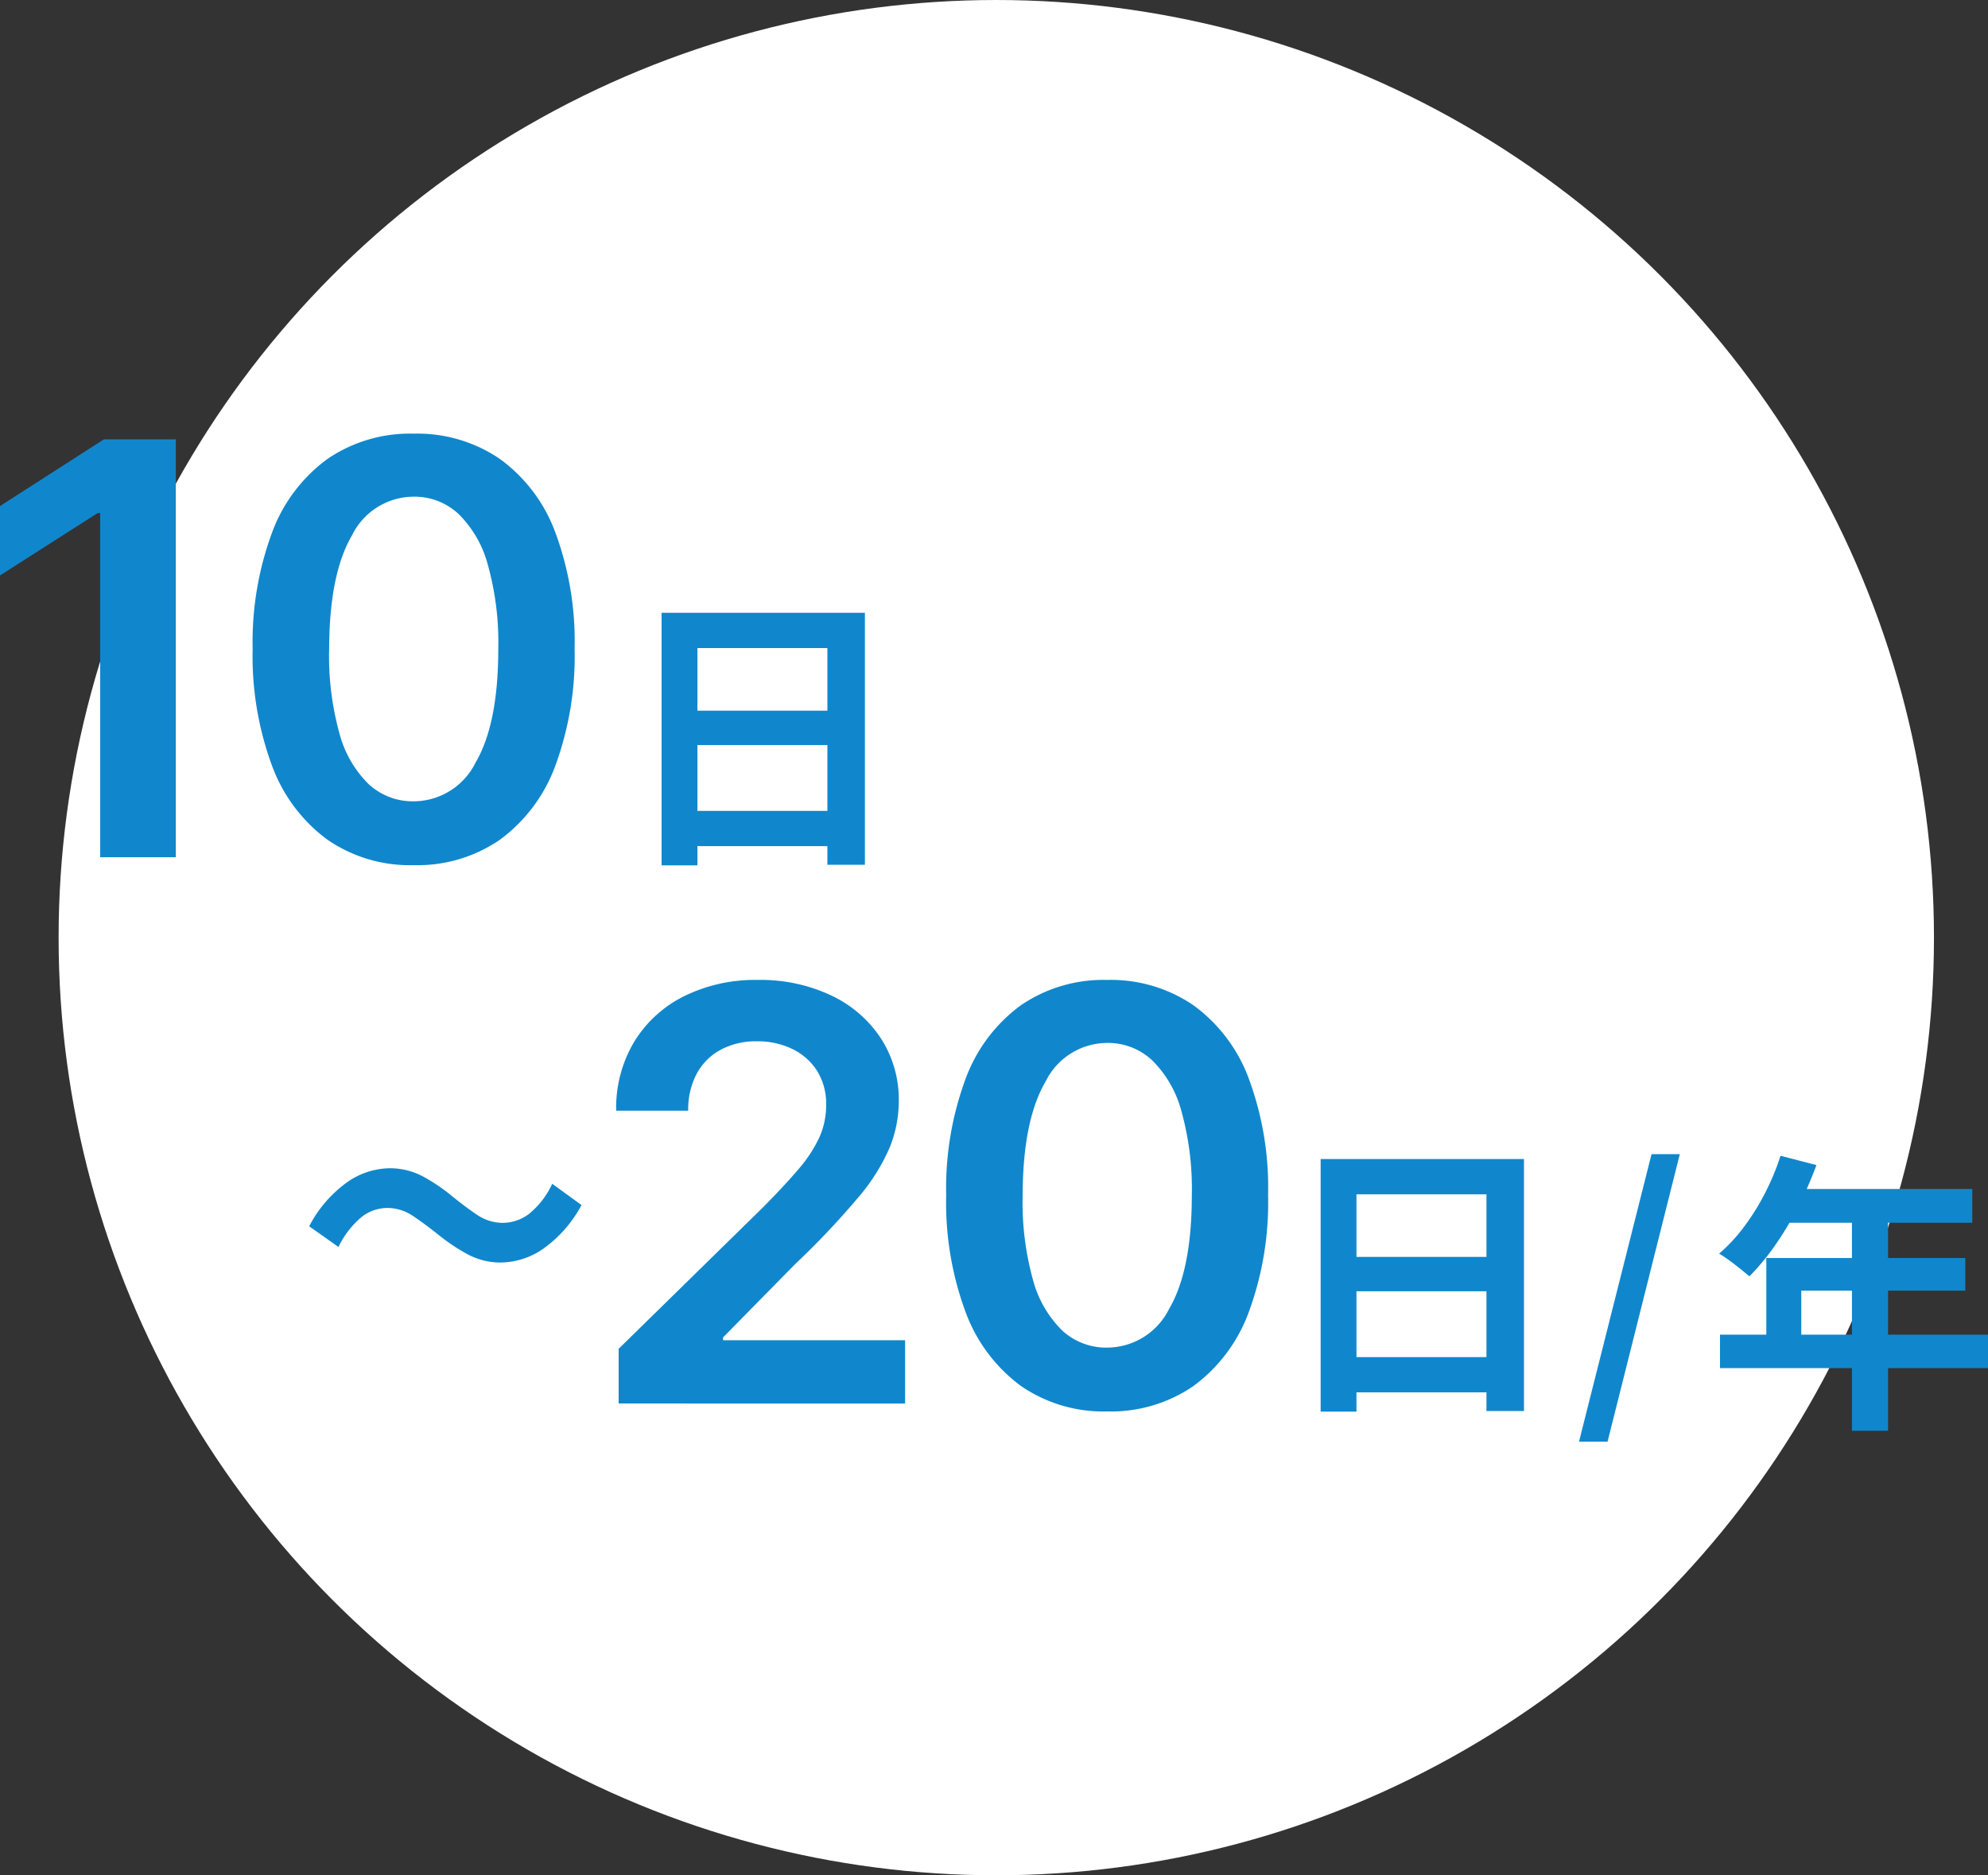 <svg xmlns="http://www.w3.org/2000/svg" xmlns:xlink="http://www.w3.org/1999/xlink" width="169.61" height="160" viewBox="0 0 169.61 160">
  <rect x="0" y="0" width="169.61" height="160" fill="#333333" stroke="none"/>
  <defs>
    <clipPath id="clip-path">
      <rect id="長方形_3430" data-name="長方形 3430" width="169.61" height="86" fill="none"/>
    </clipPath>
  </defs>
  <g id="グループ_3293" data-name="グループ 3293" transform="translate(-4262 -1674)">
    <circle id="楕円形_14" data-name="楕円形 14" cx="80" cy="80" r="80" transform="translate(4267 1674)" fill="#fff"/>
    <g id="グループ_3271" data-name="グループ 3271" transform="translate(4262 1711)">
      <path id="パス_204" data-name="パス 204" d="M8.86.239,0,5.929v5.919L8.337,6.522h.21V35.89H15V.239Z" transform="translate(0 0.249)" fill="#1087cc"/>
      <g id="グループ_3270" data-name="グループ 3270" transform="translate(0 0)">
        <g id="グループ_3269" data-name="グループ 3269" clip-path="url(#clip-path)">
          <path id="パス_205" data-name="パス 205" d="M24.289,36.815a12.385,12.385,0,0,1-7.371-2.183A13.7,13.7,0,0,1,12.2,28.313a26.958,26.958,0,0,1-1.646-9.965,26.909,26.909,0,0,1,1.663-9.93,13.573,13.573,0,0,1,4.716-6.258A12.466,12.466,0,0,1,24.289,0,12.492,12.492,0,0,1,31.65,2.159a13.532,13.532,0,0,1,4.728,6.266,26.7,26.7,0,0,1,1.644,9.922,27.025,27.025,0,0,1-1.644,9.984A13.678,13.678,0,0,1,31.66,34.64a12.413,12.413,0,0,1-7.371,2.175m0-5.447a5.908,5.908,0,0,0,5.282-3.3q1.942-3.3,1.94-9.722a24.6,24.6,0,0,0-.886-7.136A9.517,9.517,0,0,0,28.118,6.85a5.509,5.509,0,0,0-3.83-1.473,5.881,5.881,0,0,0-5.257,3.3q-1.933,3.3-1.949,9.669a24.647,24.647,0,0,0,.862,7.171,9.471,9.471,0,0,0,2.5,4.379,5.531,5.531,0,0,0,3.848,1.471" transform="translate(11.001 0)" fill="#1087cc"/>
          <path id="パス_206" data-name="パス 206" d="M27.635,7.483H44.982v21.5h-3.2V10.492H30.693V29.031H27.635Zm2.087,8.352h13.37v2.933H29.722Zm0,8.55h13.4v3.007h-13.4Z" transform="translate(28.809 7.8)" fill="#1087cc"/>
          <path id="パス_207" data-name="パス 207" d="M29.334,38.728a5.981,5.981,0,0,1-2.917-.711A16.366,16.366,0,0,1,23.993,36.4q-1.131-.907-2.183-1.618a3.916,3.916,0,0,0-2.228-.711,3.564,3.564,0,0,0-2.206.784A7.62,7.62,0,0,0,15.415,37.4l-2.5-1.765a10.675,10.675,0,0,1,3.26-3.774,6.44,6.44,0,0,1,3.554-1.176,5.981,5.981,0,0,1,2.917.711,15.42,15.42,0,0,1,2.4,1.618c.737.6,1.454,1.144,2.159,1.618a3.918,3.918,0,0,0,2.23.711,3.751,3.751,0,0,0,2.23-.76,7.151,7.151,0,0,0,1.985-2.574l2.5,1.814a10.785,10.785,0,0,1-3.26,3.725,6.439,6.439,0,0,1-3.554,1.176" transform="translate(13.463 31.992)" fill="#1087cc"/>
          <path id="パス_208" data-name="パス 208" d="M25.949,58.957V54.292L38.327,42.16q1.777-1.8,2.96-3.186a11.726,11.726,0,0,0,1.775-2.7,6.674,6.674,0,0,0,.59-2.786,5.307,5.307,0,0,0-.766-2.9,5.131,5.131,0,0,0-2.106-1.871,6.789,6.789,0,0,0-3.045-.662,6.323,6.323,0,0,0-3.082.723,5.021,5.021,0,0,0-2.045,2.047,6.465,6.465,0,0,0-.723,3.149H25.739a10.989,10.989,0,0,1,1.55-5.9,10.42,10.42,0,0,1,4.275-3.883A13.692,13.692,0,0,1,37.82,22.82a14.074,14.074,0,0,1,6.3,1.34,10.334,10.334,0,0,1,4.222,3.672,9.6,9.6,0,0,1,1.507,5.327,10.581,10.581,0,0,1-.766,3.934,16.791,16.791,0,0,1-2.69,4.283,69.47,69.47,0,0,1-5.388,5.692l-6.146,6.25v.243H50.389v5.4Z" transform="translate(26.832 23.789)" fill="#1087cc"/>
          <path id="パス_209" data-name="パス 209" d="M53.259,59.635a12.389,12.389,0,0,1-7.371-2.183,13.716,13.716,0,0,1-4.718-6.319,26.958,26.958,0,0,1-1.646-9.965,26.909,26.909,0,0,1,1.663-9.93A13.563,13.563,0,0,1,45.9,24.979a12.46,12.46,0,0,1,7.355-2.159,12.492,12.492,0,0,1,7.361,2.159,13.532,13.532,0,0,1,4.728,6.266,26.7,26.7,0,0,1,1.644,9.922,27.025,27.025,0,0,1-1.644,9.984A13.664,13.664,0,0,1,60.63,57.46a12.413,12.413,0,0,1-7.371,2.175m0-5.447a5.916,5.916,0,0,0,5.284-3.3q1.939-3.3,1.938-9.722a24.7,24.7,0,0,0-.884-7.138,9.54,9.54,0,0,0-2.508-4.359,5.506,5.506,0,0,0-3.83-1.473A5.878,5.878,0,0,0,48,31.5q-1.933,3.3-1.951,9.669a24.647,24.647,0,0,0,.862,7.171,9.489,9.489,0,0,0,2.5,4.379,5.534,5.534,0,0,0,3.848,1.471" transform="translate(41.201 23.789)" fill="#1087cc"/>
          <path id="パス_210" data-name="パス 210" d="M55.165,30.3H72.512V51.8h-3.2V33.31H58.221V51.851H55.165Zm2.087,8.35H70.624v2.933H57.252Zm0,8.55h13.4v3.007h-13.4Z" transform="translate(57.508 31.589)" fill="#1087cc"/>
          <path id="パス_211" data-name="パス 211" d="M65.958,54.626,72.145,30.1h2.412l-6.164,24.53Z" transform="translate(68.759 31.374)" fill="#1087cc"/>
          <path id="パス_212" data-name="パス 212" d="M77.054,30.165l3.058.795a32.5,32.5,0,0,1-1.577,3.6,28.073,28.073,0,0,1-1.965,3.268,19.936,19.936,0,0,1-2.175,2.623c-.2-.165-.455-.378-.772-.633s-.631-.5-.956-.735-.607-.421-.856-.57a13.945,13.945,0,0,0,2.134-2.3,19.722,19.722,0,0,0,1.791-2.882,21.128,21.128,0,0,0,1.317-3.17M71.885,45.426H94.75v2.857H71.885Zm3.952-6.538H92.812v2.784H78.819v5.221H75.837ZM77.6,33H93.408v2.882H76.159Zm5.541,1.491h3.082V53.629H83.143Z" transform="translate(74.86 31.446)" fill="#1087cc"/>
        </g>
      </g>
    </g>
  </g>
</svg>
